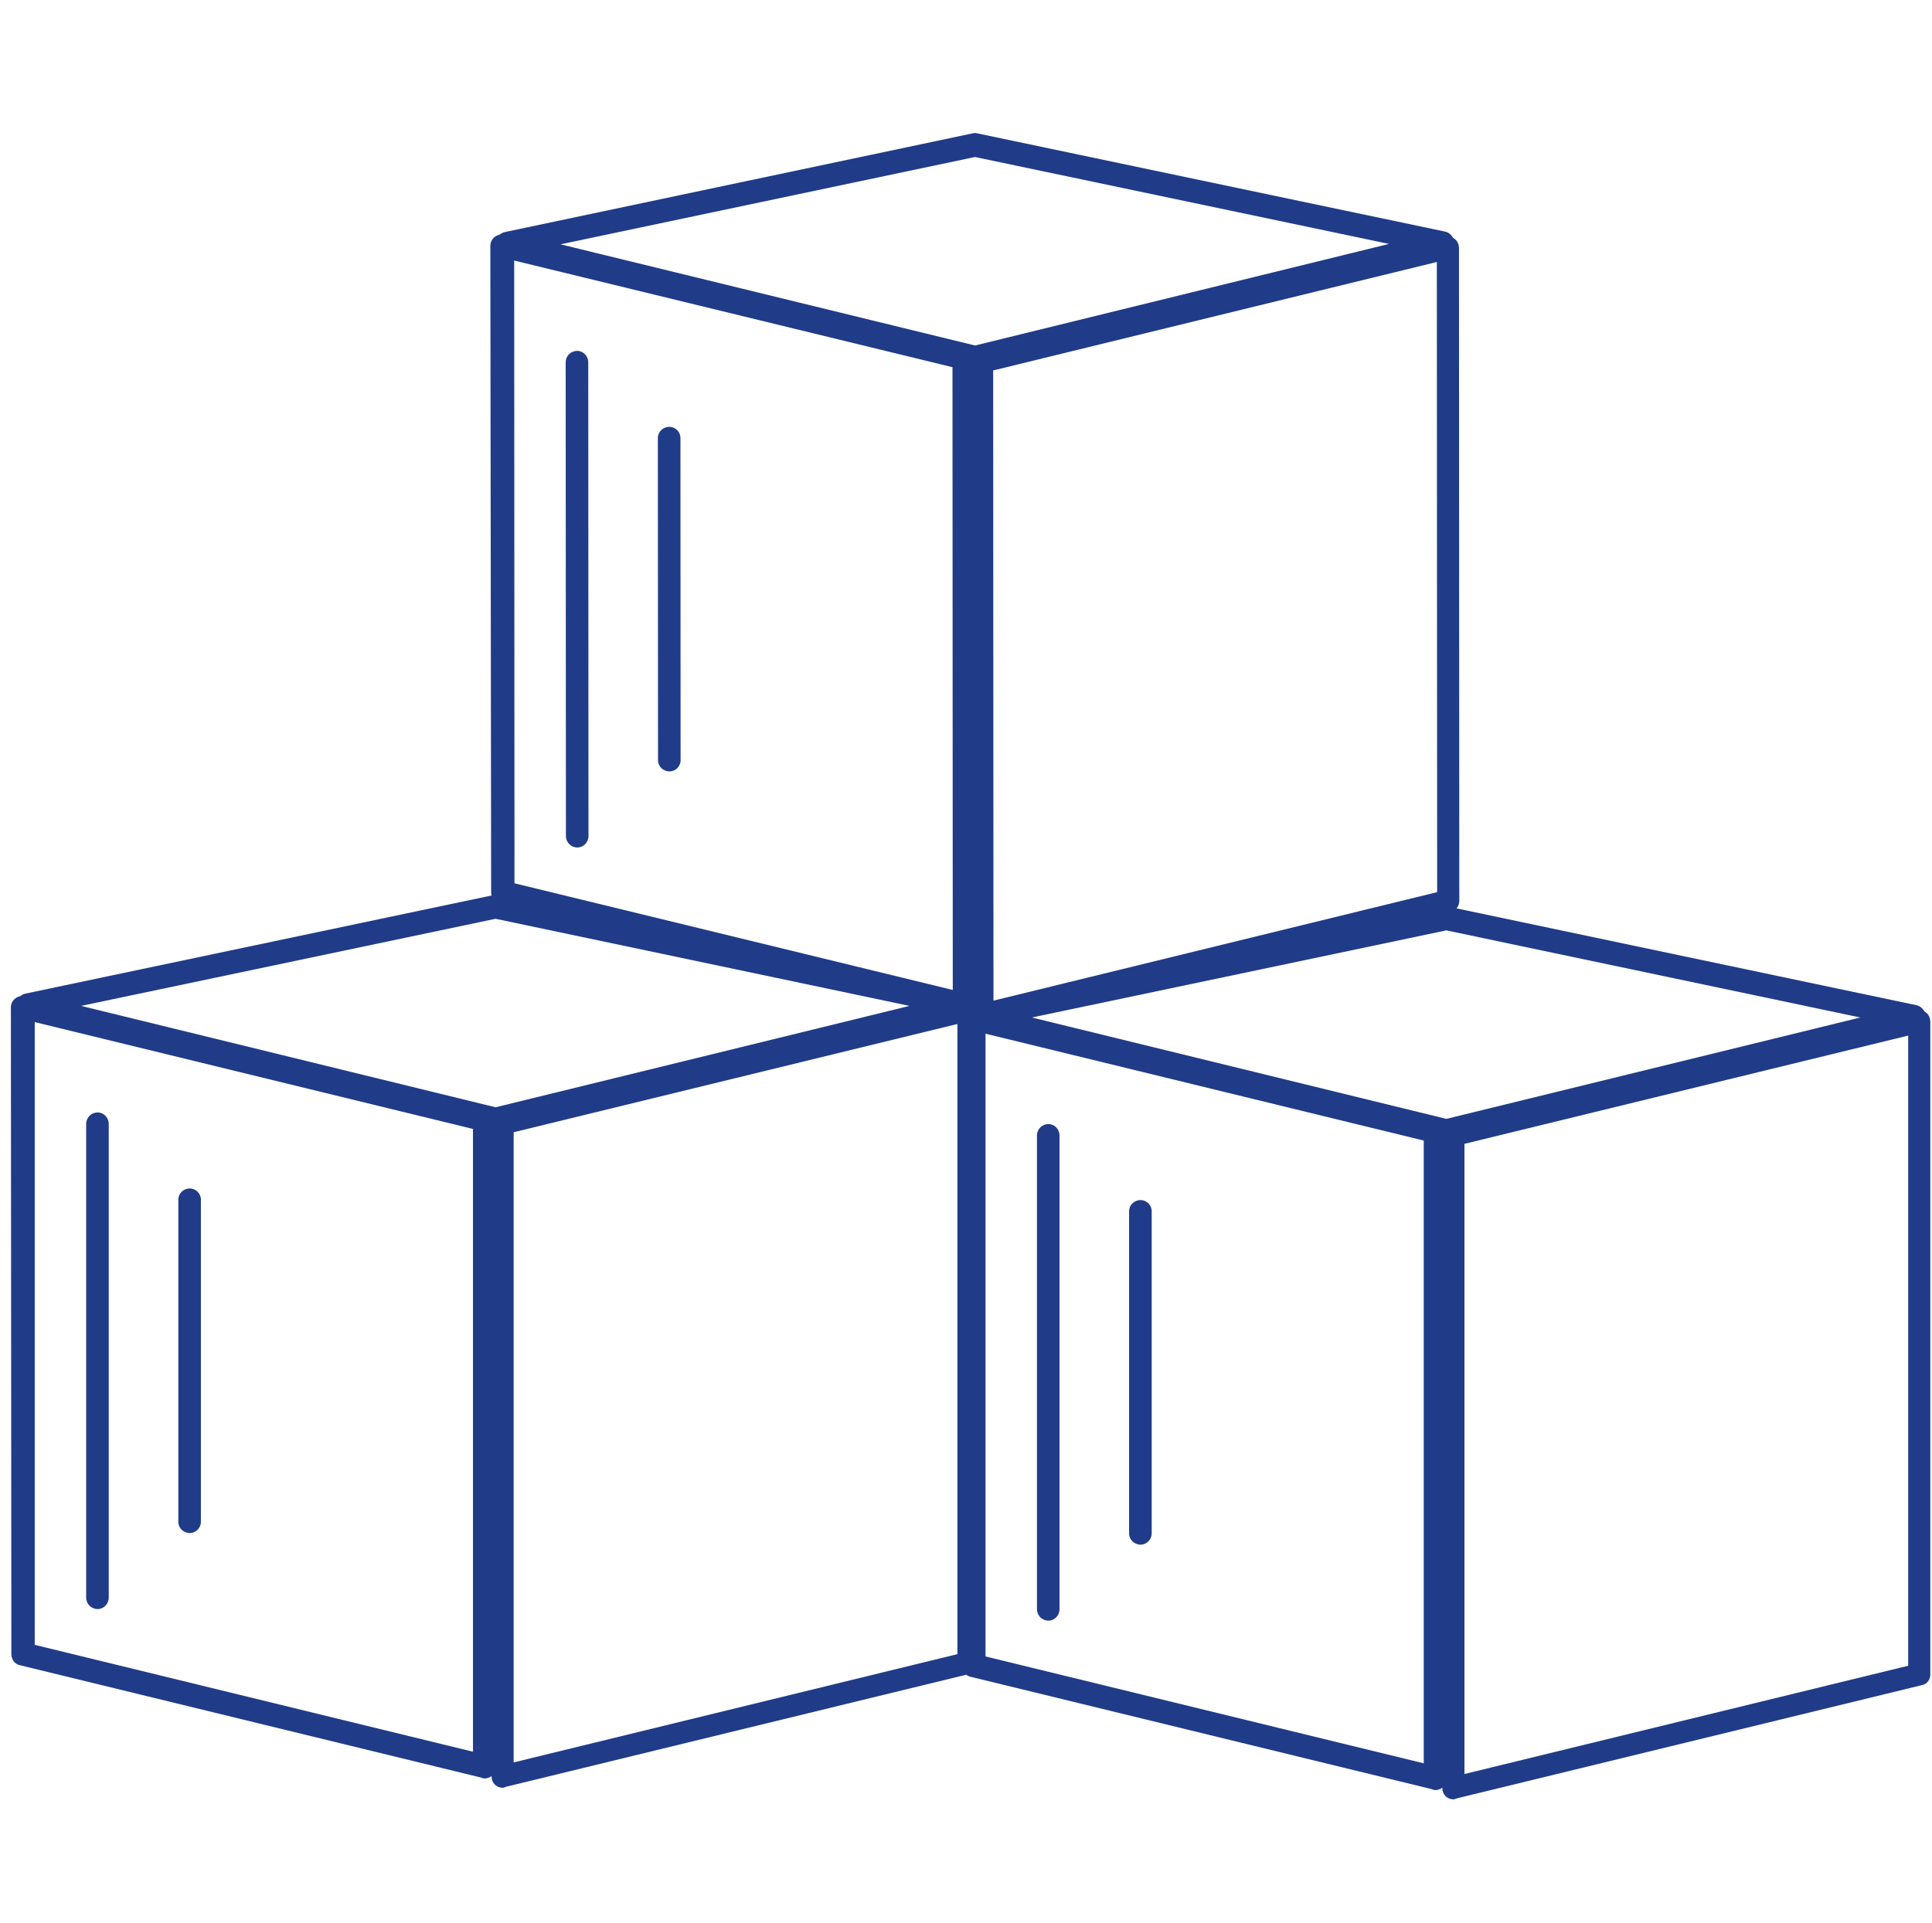 <?xml version="1.0" encoding="utf-8"?>
<!-- Generator: Adobe Illustrator 16.0.0, SVG Export Plug-In . SVG Version: 6.00 Build 0)  -->
<!DOCTYPE svg PUBLIC "-//W3C//DTD SVG 1.1//EN" "http://www.w3.org/Graphics/SVG/1.1/DTD/svg11.dtd">
<svg version="1.1" id="Calque_1" xmlns="http://www.w3.org/2000/svg" xmlns:xlink="http://www.w3.org/1999/xlink" x="0px" y="0px"
	 width="323.274px" height="321.809px" viewBox="0 0 323.274 321.809" enable-background="new 0 0 323.274 321.809"
	 xml:space="preserve">
<g>
	<path fill-rule="evenodd" clip-rule="evenodd" fill="#203C88" d="M-358.131,173.366c0-32.316,0.018-64.632-0.03-96.949
		c-0.005-2.864,0.937-5.094,2.948-7.101c14.986-14.945,29.962-29.899,44.838-44.952c2.055-2.08,4.246-2.932,7.058-2.926
		c10.265,0.024,20.53-0.061,30.795-0.061c39.667,0.003,79.334,0.019,119,0.058c2.083,0.003,4.205,0.074,6.24,0.467
		c6.4,1.232,9.939,5.728,10.354,12.906c0.063,1.076,0.048,2.154,0.048,3.231c0.002,44.799,0.001,89.6,0.002,134.399
		c0.001,6.591,0.43,7.179,6.847,8.363c3.731,0.69,7.494,1.243,11.262,1.701c0.807,0.099,2.071-0.232,2.442-0.807
		c0.372-0.576,0.076-1.783-0.261-2.571c-0.519-1.208-1.342-2.285-2-3.438c-3.667-6.413-2.169-13.705,3.868-18.008
		c4.07-2.901,8.229-5.691,12.478-8.324c6.745-4.182,14.015-2.723,18.718,3.893c6.236,8.771,12.253,17.697,18.363,26.559
		c8.734,12.666,17.475,25.327,26.191,38.004c0.857,1.247,1.67,2.544,2.343,3.897c3.136,6.296,1.979,12.367-3.603,16.604
		c-4.374,3.32-9.074,6.222-13.707,9.188c-4.747,3.041-9.451,2.492-14.097-0.421c-4.075-2.556-4.106-2.508-6.296,1.694
		c-0.176,0.336-0.328,0.688-0.534,1.006c-2.233,3.447-2.651,6.666-0.843,10.792c4.057,9.251-2.612,19.216-12.739,19.833
		c-3.534,0.215-3.706,0.396-4.431,3.821c-1.202,5.675-4.804,9.153-10.167,11.019c-3.056,1.063-3.046,1.09-3.035,4.283
		c0.026,8.445-5.044,14.275-13.423,15.438c-0.565,0.077-1.13,0.254-1.691,0.238c-1.87-0.051-2.707,0.809-2.925,2.678
		c-1.217,10.486-14.376,16.343-23.663,10.282c-2.783-1.816-3.216-1.474-4.873,1.405c-1.82,3.156-3.724,6.365-6.145,9.053
		c-6.492,7.207-22.808,6.477-27.469-6.46c-1.57-4.357-1.665-4.323-6.166-4.243c-8.992,0.161-14.568-3.761-17.775-12.503
		c-1.201-3.274-1.201-3.274-4.582-2.856c-8.942,1.105-16.365-3.975-19.021-13.014c-0.692-2.354-1.236-2.899-3.25-2.432
		c-7.919,1.842-13.249-2.018-17.732-7.85c-0.346-0.452-0.678-0.922-0.955-1.418c-1.556-2.785-3.979-3.9-7.095-3.871
		c-5.576,0.051-11.152,0.041-16.728,0.042c-21.1,0.003-42.201,0.009-63.301-0.015c-1.641-0.004-3.313-0.089-4.915-0.408
		c-6.249-1.246-10.275-6.063-10.348-12.516c-0.096-8.362-0.039-16.729-0.04-25.093c-0.002-24.205-0.001-48.411-0.001-72.617
		C-358.16,173.366-358.146,173.366-358.131,173.366z M-351.898,174.756c0,30.543-0.003,61.084,0.008,91.627
		c0.001,1.645,0.021,3.301,0.2,4.934c0.401,3.661,2.085,5.43,5.734,6.004c1.493,0.233,3.024,0.303,4.539,0.305
		c16.475,0.02,32.95,0.02,49.425,0.01c9.567-0.006,19.136-0.033,28.704-0.06c2.53-0.008,4.754-0.688,6.214-2.958
		c3.35-5.211,6.693-10.426,10.056-15.629c0.858-1.326,0.763-2.369-0.498-3.468c-3.437-2.999-6.788-6.093-10.166-9.157
		c-2.219-2.012-2.539-2.119-5.121-0.602c-4.72,2.774-9.364,2.954-13.867-0.344c-5.108-3.74-10.247-7.453-15.162-11.436
		c-2.997-2.428-4.771-5.855-3.747-9.766c0.684-2.611,2.039-5.195,3.636-7.397c18.675-25.727,37.455-51.377,56.205-77.047
		c4.127-5.649,10.813-6.997,16.554-3.051c4.849,3.333,9.583,6.853,14.191,10.513c4.355,3.46,6.159,7.965,4.294,13.486
		c-0.674,1.997,0.204,3.045,1.852,3.95c7.37,4.051,14.724,8.134,22.046,12.27c1.563,0.883,3.107,1.09,4.723,0.464
		c8.642-3.345,17.451-4.631,26.609-2.448c1.651,0.394,2.453-0.388,2.607-2.137c0.043-0.504,0.023-1.013,0.024-1.521
		c0.001-44.608,0.001-89.217-0.005-133.826c0-1.077-0.012-2.158-0.123-3.228c-0.38-3.663-1.982-5.518-5.583-6.164
		c-1.667-0.3-3.402-0.293-5.106-0.294c-48.601-0.014-97.203-0.011-145.803-0.011c-0.317,0-0.634-0.003-0.951,0
		c-2.596,0.036-3.012,0.433-3.018,2.964c-0.009,4.373,0,8.745-0.003,13.116c-0.004,9.379,0.017,18.757-0.031,28.135
		c-0.017,3.421-0.75,4.079-4.163,4.166c-0.76,0.019-1.521,0.017-2.281,0.017c-12.546,0-25.092,0-37.639,0
		c-4.022,0-4.354,0.327-4.354,4.295C-351.898,111.897-351.898,143.326-351.898,174.756z M-187.935,279.578
		c-0.094,0.015-0.188,0.028-0.28,0.043c0,0.252,0.002,0.506,0,0.76c-0.046,3.982-0.049,3.992,3.756,5.092
		c7.962,2.299,12.532,7.467,13.482,15.772c0.479,4.184-0.211,3.882,4.618,4.55c5.396,0.748,9.75,2.848,12.554,7.986
		c2.757,5.051,7.389,8.293,12.698,10.361c3.035,1.182,5.923,0.357,8.188-1.982c2.216-2.286,3.423-5.15,1.97-8.137
		c-0.947-1.946-2.668-3.668-4.395-5.049c-2.76-2.207-5.836-4.016-8.736-6.054c-2.484-1.744-4.918-3.562-7.357-5.369
		c-1.423-1.054-1.096-2.409-0.56-3.769c0.544-1.381,1.774-1.398,2.882-1.184c1.022,0.194,2.068,0.619,2.94,1.193
		c6.345,4.172,12.651,8.403,18.968,12.619c2.258,1.51,4.666,2.664,7.448,2.3c3.327-0.433,5.468-2.481,6.647-5.539
		c1.227-3.177,0.473-6.047-1.857-8.372c-1.463-1.463-3.227-2.64-4.93-3.839c-6.163-4.332-12.384-8.584-18.523-12.948
		c-1.786-1.271-1.904-2.936-0.672-4.816c0.903-1.377,2.199-1.497,4.176-0.354c0.545,0.315,1.061,0.688,1.578,1.052
		c6.424,4.514,12.84,9.039,19.277,13.536c0.929,0.648,1.913,1.251,2.945,1.709c3.953,1.754,7.633,0.773,10.095-2.615
		c2.435-3.348,2.184-7.473-0.733-10.584c-0.859-0.914-1.861-1.721-2.884-2.455c-7.144-5.143-14.321-10.237-21.458-15.389
		c-0.908-0.655-1.801-1.441-2.421-2.354c-0.884-1.303-0.526-2.679,0.432-3.856c0.981-1.211,2.132-0.814,3.251-0.224
		c0.613,0.322,1.218,0.675,1.784,1.074c4.972,3.497,9.928,7.015,14.9,10.507c4.61,3.24,9.173,6.553,13.876,9.65
		c3.887,2.561,8.611,1.451,11.167-2.356c2.481-3.699,1.635-7.37-2.373-10.305c-0.715-0.522-1.438-1.038-2.12-1.603
		c-15.652-12.975-31.287-25.968-46.955-38.922c-4.535-3.75-9.104-7.47-13.775-11.049c-2.662-2.037-5.563-1.899-8.27,0.096
		c-1.32,0.976-2.641,1.995-3.773,3.174c-4.567,4.754-10.186,7.443-16.598,8.515c-6.232,1.042-12.389,0.905-18.156-2.113
		c-6.134-3.211-8.479-9.737-5.99-16.155c1.694-4.365,4.458-7.918,7.925-10.971c2.995-2.637,6.061-5.193,9.037-7.85
		c1.838-1.642,1.734-2.999-0.303-3.989c-6.369-3.096-12.769-6.129-19.16-9.182c-1.474-0.703-2.608-0.403-3.583,0.992
		c-2.029,2.906-4.161,5.744-6.253,8.605c-13.522,18.511-27.036,37.024-40.583,55.516c-0.975,1.329-1.076,2.481-0.016,3.753
		c3.042,3.646,6.045,7.327,9.117,10.951c1.81,2.133,3.057,1.833,4.4-0.607c1.642-2.98,3.24-6.059,5.357-8.691
		c5.509-6.854,15.224-7.859,22.331-2.682c5.886,4.29,8.343,9.935,7.256,17.17c-0.569,3.789-0.392,3.877,3.245,4.664
		c6.335,1.373,11.408,4.359,13.081,11.127C-188.572,273.786-188.363,276.71-187.935,279.578z M-154.793,180.308
		c-0.04,0.149-0.08,0.299-0.121,0.448c-0.758,0.054-1.518,0.091-2.273,0.167c-9.413,0.935-17.832,4.609-25.735,9.56
		c-4.769,2.986-8.944,6.707-11.75,11.668c-2.896,5.121-0.871,9.764,4.831,11.297c8.907,2.396,16.859,0.539,23.989-5.333
		c2.822-2.325,5.787-4.554,8.942-6.386c5.314-3.086,9.255-2.608,13.96,1.308c13.098,10.897,26.162,21.837,39.248,32.747
		c5.789,4.826,11.591,9.641,17.406,14.434c2.003,1.649,3.384,1.23,4.226-1.254c0.852-2.514,1.727-5.025,2.44-7.58
		c1.135-4.06,0.512-7.785-1.902-11.369c-8.49-12.599-16.893-25.258-25.228-37.96c-1.991-3.034-4.409-4.594-8.092-3.84
		c-0.733,0.149-1.515,0.072-2.276,0.089c-8.953,0.209-17.369-2.254-25.763-5.005C-146.769,182.026-150.821,181.288-154.793,180.308z
		 M-225.131,141.09c-2.947-0.082-4.243,1.6-5.486,3.299c-13.04,17.835-26.069,35.676-39.094,53.521
		c-6.008,8.231-12.042,16.445-17.981,24.727c-2.189,3.051-1.755,5.271,1.251,7.474c2.45,1.796,4.96,3.511,7.471,5.22
		c2.771,1.887,5.568,3.737,8.367,5.583c1.382,0.911,2.708,0.964,3.909-0.36c1.059-1.168,2.269-2.223,3.194-3.484
		c11.674-15.932,23.31-31.893,34.954-47.846c6.904-9.46,13.824-18.909,20.697-28.391c2.364-3.262,2.146-5.818-0.822-8.114
		c-4.605-3.563-9.312-6.999-14.019-10.427C-223.532,141.679-224.584,141.352-225.131,141.09z M-42.125,226.744
		c-0.566-1.185-1.264-3.232-2.424-4.975c-13.283-19.962-26.596-39.904-40.013-59.775c-1.995-2.956-4.482-5.602-6.931-8.213
		c-0.57-0.608-2.008-0.856-2.879-0.63c-1.563,0.405-3.095,1.145-4.467,2.016c-3.738,2.372-7.396,4.872-11.06,7.359
		c-0.671,0.456-1.298,1.029-1.814,1.655c-2.237,2.704-2.145,5.618,0.366,9.431c6.578,9.984,13.189,19.947,19.793,29.915
		c7.934,11.971,15.852,23.951,23.82,35.898c2.866,4.299,5.982,5.09,10.34,2.425c4.099-2.503,8.054-5.251,11.996-8.003
		C-43.307,232.391-42.327,230.213-42.125,226.744z M-221.958,241.813c-3.398,0.141-6.246,1.327-8.215,4.117
		c-6.678,9.462-13.387,18.903-19.935,28.454c-3.379,4.93-1.999,11.017,2.927,14.284c5.112,3.392,11.35,2.312,14.782-2.56
		c1.968-2.793,3.95-5.578,5.906-8.379c4.455-6.385,8.953-12.738,13.323-19.179c2.384-3.514,2.737-7.313,0.658-11.128
		C-214.543,243.695-217.855,242.023-221.958,241.813z M-218.483,306.361c3.718,0.014,7.076-1.563,9.028-4.346
		c4.397-6.27,8.803-12.537,12.981-18.951c1.165-1.79,2.042-4.054,2.189-6.159c0.296-4.21-3.167-8.601-7.217-9.944
		c-4.62-1.531-9.222-0.354-11.887,3.445c-4.688,6.682-9.24,13.461-13.723,20.28c-2.06,3.134-2.29,6.591-0.439,9.913
		C-225.526,304.234-222.324,306.174-218.483,306.361z M-310.25,52.962c0-4.491,0.063-8.986-0.052-13.475
		c-0.023-0.932-0.507-2.398-1.133-2.621c-0.714-0.255-2.064,0.365-2.729,1.02c-9.243,9.096-18.436,18.245-27.566,27.455
		c-0.686,0.691-1.338,2.175-1.039,2.875c0.309,0.72,1.801,1.297,2.781,1.306c8.92,0.097,17.842,0.071,26.763,0.048
		c2.304-0.004,2.969-0.748,2.974-3.13C-310.245,61.947-310.25,57.455-310.25,52.962z M-205.439,310.836
		c0.358,4.732,3.342,8.962,7.672,10.482c4.168,1.465,8.85,0.149,11.618-3.518c2.471-3.275,4.854-6.633,7.039-10.105
		c2.906-4.615,1.374-10.936-3.193-14.067c-4.553-3.119-10.807-2.284-14.145,2.062c-2.387,3.104-4.679,6.301-6.758,9.619
		C-204.247,306.965-204.714,308.981-205.439,310.836z M-169.708,336.975c1.705-0.028,4.04-0.842,6.047-2.549
		c3.114-2.647,4.912-6.019,5.653-10.023c0.833-4.508-1.011-8.375-5.245-10.77c-3.83-2.168-8.279-1.871-11.382,1.267
		c-2.103,2.126-4.056,4.578-5.411,7.226C-183.525,328.918-178.285,336.979-169.708,336.975z"/>
	<path fill-rule="evenodd" clip-rule="evenodd" fill="#203C88" d="M-287.944,111.505c11.403,0,22.804,0,34.207,0.001
		c0.633,0,1.269-0.017,1.9,0.022c2.169,0.133,3.367,1.283,3.439,3.271c0.064,1.769-1.171,3.036-3.335,3.121
		c-2.973,0.116-5.953,0.079-8.93,0.079c-20.651-0.004-41.302-0.007-61.953-0.056c-1.164-0.003-2.54-0.094-3.428-0.708
		c-0.821-0.566-1.453-1.854-1.563-2.889c-0.144-1.354,0.793-2.383,2.244-2.618c0.931-0.15,1.888-0.198,2.833-0.2
		c11.528-0.012,23.058-0.008,34.587-0.008C-287.944,111.517-287.944,111.51-287.944,111.505z"/>
	<path fill-rule="evenodd" clip-rule="evenodd" fill="#203C88" d="M-300.756,147.213c7.656,0,15.314-0.001,22.971,0
		c1.587,0,3.082,0.214,3.692,1.991c0.793,2.31-0.413,4.166-2.97,4.388c-1.76,0.152-3.54,0.081-5.312,0.081
		c-13.416,0.004-26.831,0.012-40.247-0.016c-1.057-0.003-2.175-0.11-3.154-0.47c-1.456-0.536-2.104-1.741-1.934-3.327
		c0.161-1.495,1.183-2.203,2.477-2.516c0.785-0.19,1.634-0.144,2.455-0.146c7.34-0.009,14.681-0.005,22.021-0.005
		C-300.756,147.201-300.756,147.207-300.756,147.213z"/>
	<path fill-rule="evenodd" clip-rule="evenodd" fill="#203C88" d="M-308.568,182.964c5.125-0.002,10.25-0.023,15.374,0.01
		c2.109,0.014,3.239,0.882,3.467,2.49c0.314,2.226-0.827,3.616-3.209,3.683c-3.161,0.088-6.326,0.066-9.489,0.064
		c-7.149-0.006-14.298-0.006-21.447-0.055c-2.32-0.016-3.559-0.938-3.811-2.623c-0.328-2.186,0.947-3.53,3.552-3.554
		C-318.944,182.933-313.756,182.966-308.568,182.964z"/>
	<path fill-rule="evenodd" clip-rule="evenodd" fill="#203C88" d="M-318.589,224.8c-2.026,0-4.053,0.042-6.078-0.013
		c-1.934-0.051-2.985-1.096-3.054-2.893c-0.071-1.832,0.867-3.195,2.703-3.248c4.298-0.124,8.605-0.107,12.903,0.029
		c1.761,0.058,2.71,1.52,2.575,3.338c-0.127,1.721-1.148,2.73-2.971,2.781c-2.025,0.057-4.052,0.013-6.079,0.013
		C-318.589,224.805-318.589,224.803-318.589,224.8z"/>
</g>
<g>
	<g>
		<path fill="#203C88" d="M319.288,173.325l-74.25,18.118v105.472l74.25-18.12V173.325z M242.728,188.206l77.871-18.968
			c0.155-0.076,0.386-0.155,0.544-0.155c1.075,0,1.849,0.844,1.849,1.924v109.254c0,0.849-0.543,1.617-1.392,1.774l-77.871,18.964
			c-0.152,0.079-0.383,0.155-0.535,0.155c-1.081,0-1.852-0.849-1.852-1.847v-109.33
			C241.342,189.129,241.879,188.439,242.728,188.206L242.728,188.206z"/>
	</g>
	<path fill="#203C88" d="M163.354,168.24l78.248-16.476c0.247-0.081,0.494-0.081,0.822,0l78.245,16.476
		c1.069,0.244,1.729,1.314,1.483,2.386c-0.167,0.743-0.745,1.318-1.483,1.483l-78.245,19.106c-0.247,0.085-0.575,0.085-0.906,0
		l-78.248-19.106c-1.071-0.248-1.731-1.315-1.483-2.39C162.038,168.977,162.612,168.401,163.354,168.24L163.354,168.24z
		 M242.012,155.717l-69.347,14.58l69.347,16.969l69.269-16.969L242.012,155.717z"/>
	<path fill="#203C88" d="M163.516,168.701l77.075,18.78c0.892,0.244,1.544,1.059,1.544,1.871v108.294
		c0,1.059-0.897,1.954-1.949,1.954c-0.245,0-0.489-0.08-0.653-0.161l-77.075-18.783c-0.888-0.163-1.465-0.974-1.465-1.871
		l-0.081-108.213c0-1.14,0.896-1.95,2.035-1.95C163.109,168.622,163.355,168.622,163.516,168.701L163.516,168.701z M238.23,190.894
		l-73.327-17.884v104.229l73.327,17.887V190.894z"/>
	<path fill="#203C88" d="M173.508,269.318c0,1.081,0.849,1.93,1.928,1.93c1,0,1.849-0.849,1.849-1.93v-79.26
		c0-1.074-0.849-1.925-1.849-1.925c-1.079,0-1.928,0.851-1.928,1.925V269.318z"/>
	<path fill="#203C88" d="M188.927,256.675c0,0.998,0.849,1.853,1.927,1.853c1.001,0,1.853-0.854,1.853-1.853v-53.969
		c0-1.004-0.852-1.851-1.853-1.851c-1.078,0-1.927,0.847-1.927,1.851V256.675z"/>
</g>
<g>
	<g>
		<path fill="#203C88" d="M240.421,43.848l-74.238,18.154l0.052,105.472l74.238-18.157L240.421,43.848z M163.87,58.766
			l77.863-19.006c0.155-0.076,0.383-0.154,0.541-0.154c1.078-0.001,1.852,0.842,1.852,1.923l0.052,109.253
			c0,0.848-0.54,1.618-1.389,1.775l-77.862,19.003c-0.152,0.077-0.382,0.155-0.536,0.153c-1.083,0.002-1.851-0.847-1.851-1.845
			l-0.053-109.331C162.485,59.69,163.021,58.999,163.87,58.766L163.87,58.766z"/>
	</g>
	<path fill="#203C88" d="M84.486,38.839l78.239-16.514c0.248-0.082,0.498-0.082,0.823-0.001l78.251,16.438
		c1.072,0.243,1.731,1.313,1.486,2.384c-0.166,0.744-0.741,1.319-1.483,1.485l-78.236,19.144c-0.247,0.085-0.575,0.084-0.907,0
		L84.404,42.709c-1.073-0.248-1.733-1.314-1.484-2.39C83.17,39.576,83.744,39,84.486,38.839L84.486,38.839z M163.14,26.277
		L93.798,40.891l69.356,16.935l69.261-17.001L163.14,26.277z"/>
	<path fill="#203C88" d="M84.65,39.3l77.083,18.743c0.893,0.243,1.543,1.057,1.546,1.87l0.052,108.294
		c0.001,1.058-0.896,1.955-1.947,1.955c-0.245,0-0.489-0.08-0.653-0.161l-77.085-18.746c-0.886-0.162-1.465-0.972-1.464-1.869
		L82.046,41.172c0-1.139,0.896-1.949,2.036-1.949C84.245,39.221,84.489,39.221,84.65,39.3L84.65,39.3z M159.375,61.456
		L86.038,43.608l0.049,104.229l73.336,17.852L159.375,61.456z"/>
	<path fill="#203C88" d="M94.693,139.912c-0.001,1.082,0.846,1.929,1.924,1.929c1.002-0.001,1.851-0.849,1.85-1.932L98.43,60.651
		c-0.001-1.075-0.85-1.924-1.852-1.923c-1.079,0-1.926,0.849-1.926,1.925L94.693,139.912z"/>
	<path fill="#203C88" d="M110.105,127.261c-0.001,0.998,0.845,1.852,1.925,1.851c1.004-0.001,1.853-0.855,1.85-1.853l-0.024-53.969
		c-0.001-1.004-0.852-1.85-1.854-1.85c-1.079,0-1.924,0.848-1.924,1.852L110.105,127.261z"/>
</g>
<g>
	<g>
		<path fill="#203C88" d="M160.197,171.384l-74.249,18.118v105.472l74.249-18.12V171.384z M83.639,186.265l77.871-18.968
			c0.154-0.076,0.384-0.155,0.542-0.155c1.077,0,1.85,0.844,1.85,1.924v109.254c0,0.849-0.542,1.617-1.391,1.774L84.64,299.058
			c-0.154,0.079-0.382,0.155-0.537,0.155c-1.081,0-1.851-0.849-1.851-1.847v-109.33C82.253,187.188,82.791,186.498,83.639,186.265
			L83.639,186.265z"/>
	</g>
	<path fill="#203C88" d="M4.264,166.299l78.248-16.476c0.246-0.081,0.495-0.081,0.823,0l78.243,16.476
		c1.071,0.244,1.73,1.314,1.484,2.386c-0.167,0.743-0.744,1.318-1.484,1.484l-78.243,19.105c-0.249,0.085-0.577,0.085-0.908,0
		L4.179,170.169c-1.071-0.249-1.731-1.316-1.482-2.391C2.948,167.035,3.522,166.46,4.264,166.299L4.264,166.299z M82.923,153.776
		l-69.347,14.58l69.347,16.969l69.267-16.969L82.923,153.776z"/>
	<path fill="#203C88" d="M4.427,166.761l77.076,18.779c0.892,0.244,1.543,1.059,1.543,1.871v108.294
		c0,1.059-0.896,1.954-1.949,1.954c-0.245,0-0.489-0.08-0.653-0.161L3.368,278.715c-0.887-0.163-1.465-0.974-1.465-1.871
		L1.822,168.631c0-1.14,0.896-1.95,2.035-1.95C4.02,166.681,4.266,166.681,4.427,166.761L4.427,166.761z M79.141,188.952
		L5.813,171.068v104.229l73.328,17.887V188.952z"/>
	<path fill="#203C88" d="M14.419,267.377c0,1.081,0.847,1.93,1.926,1.93c1.002,0,1.851-0.849,1.851-1.93v-79.26
		c0-1.074-0.848-1.925-1.851-1.925c-1.079,0-1.926,0.851-1.926,1.925V267.377z"/>
	<path fill="#203C88" d="M29.838,254.733c0,0.998,0.847,1.853,1.926,1.853c1.002,0,1.852-0.854,1.852-1.853v-53.969
		c0-1.004-0.85-1.851-1.852-1.851c-1.079,0-1.926,0.847-1.926,1.851V254.733z"/>
</g>
</svg>
